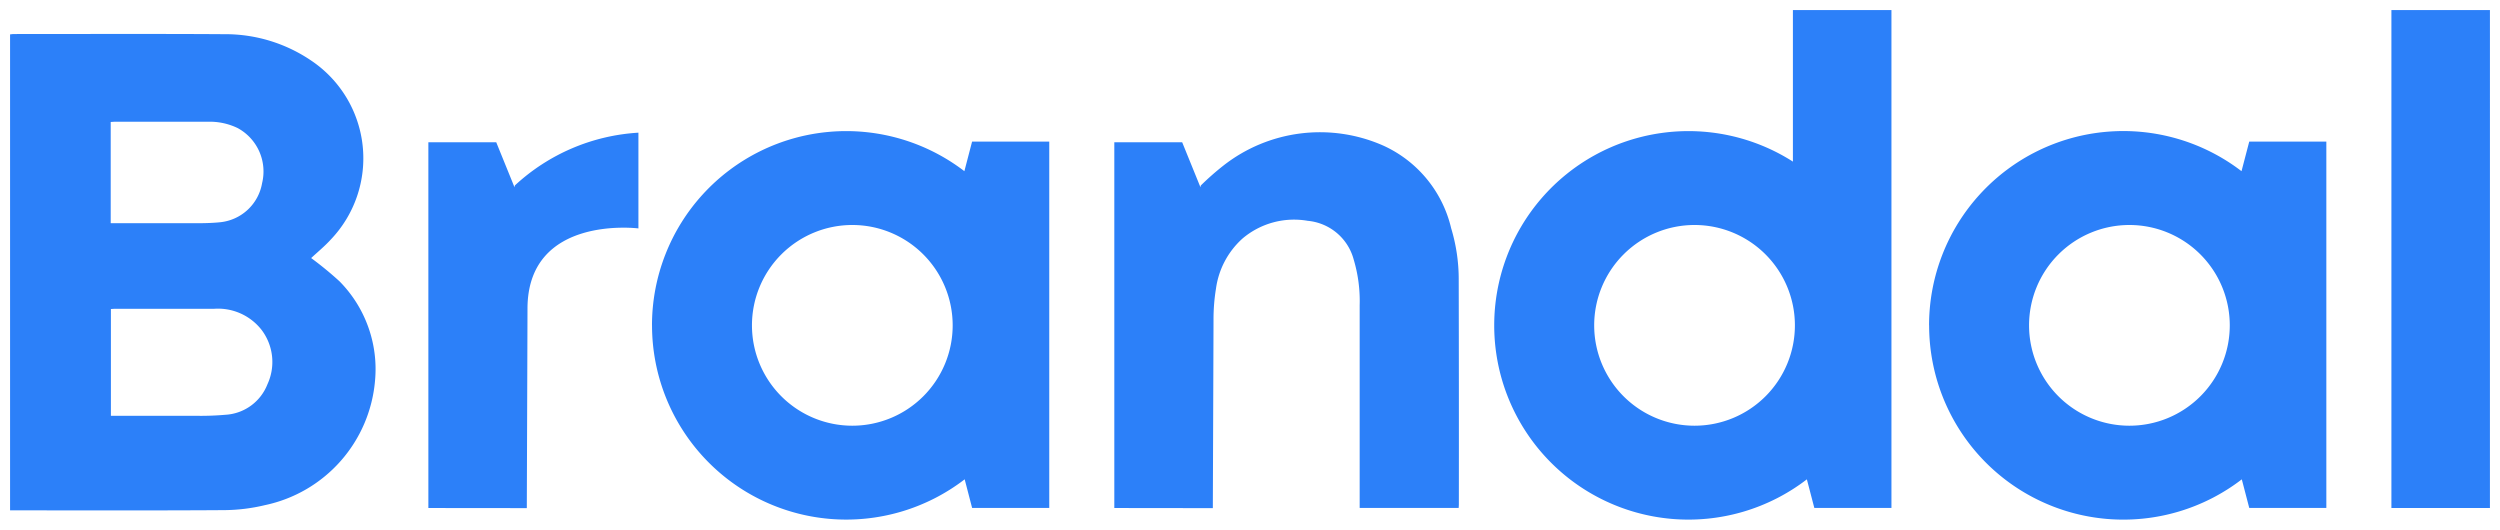<svg xmlns="http://www.w3.org/2000/svg" width="124.135" height="26.302" viewBox="0 0 124.135 26.302">
  <path id="Unión_2" data-name="Unión 2" d="M95.286,15.656A9.644,9.644,0,0,1,110.8,8l.384-1.469h3.828V24.72h-3.828l-.37-1.419a9.644,9.644,0,0,1-15.525-7.645Zm4.965,0a4.983,4.983,0,1,0,4.983-4.984A4.983,4.983,0,0,0,100.251,15.656Zm-26.557,0A9.643,9.643,0,0,1,88.525,7.525V0h4.893V24.72H89.588l-.37-1.419a9.644,9.644,0,0,1-15.524-7.645Zm4.964,0a4.983,4.983,0,1,0,4.984-4.984A4.983,4.983,0,0,0,78.658,15.656Zm-46.784,0A9.644,9.644,0,0,1,47.385,8l.383-1.469H51.6V24.72H47.769L47.4,23.3a9.644,9.644,0,0,1-15.524-7.645Zm4.964,0a4.983,4.983,0,1,0,4.984-4.984A4.983,4.983,0,0,0,36.838,15.656ZM0,24.839V1.208C.066,1.2.133,1.19.2,1.19c3.256,0,7.17-.014,10.426.008a7.58,7.58,0,0,1,4.352,1.328,5.842,5.842,0,0,1,.94,8.876c-.309.338-.668.631-.968.912a17.163,17.163,0,0,1,1.406,1.153A6.2,6.2,0,0,1,18.122,18.4a6.919,6.919,0,0,1-5.47,6.183,8.936,8.936,0,0,1-2.012.247c-1.532.012-3.969.015-6.124.015C2.1,24.843.04,24.839,0,24.839ZM5.242,14.832c-.076,0-.153.008-.235.013v5.3c1.025,0,2.684.006,3.684,0,.156,0,.312,0,.47,0a14.241,14.241,0,0,0,1.535-.05,2.384,2.384,0,0,0,2.084-1.515,2.637,2.637,0,0,0-.292-2.7,2.744,2.744,0,0,0-2.362-1.047c-.542,0-1.181,0-1.843,0Zm.024-9.289c-.085,0-.168.008-.269.014v5.027c1.066,0,2.76,0,3.795,0,.548,0,1.1.007,1.642-.049a2.353,2.353,0,0,0,2.08-1.941,2.45,2.45,0,0,0-1.208-2.732,3.165,3.165,0,0,0-1.491-.316H5.265ZM118.243,24.725V0h4.892V24.725Zm-63.413,0V6.564H58.2L59.108,8.8a.439.439,0,0,1,.019-.092,13.485,13.485,0,0,1,1.12-.986,7.774,7.774,0,0,1,7.921-1,6.016,6.016,0,0,1,3.388,4.111,8.715,8.715,0,0,1,.375,2.495q.013,5.6.007,11.205c0,.058-.006.117-.009.188H67.013v-.314q0-4.872,0-9.743A7.182,7.182,0,0,0,66.72,12.4a2.608,2.608,0,0,0-2.284-1.935,3.956,3.956,0,0,0-3.244.882,4.086,4.086,0,0,0-1.314,2.488,9.375,9.375,0,0,0-.122,1.532c0,.481-.034,9.364-.034,9.364Zm-34.06,0V6.564h3.37L25.048,8.8a.67.67,0,0,1,.018-.092A9.876,9.876,0,0,1,31.2,6.088v4.754s-5.508-.7-5.508,3.988c0,.481-.034,9.9-.034,9.9Z" transform="translate(0.5 0.5)" fill="#2c80f9" stroke="rgba(0,0,0,0)" stroke-miterlimit="10" stroke-width="1"/>
</svg>
